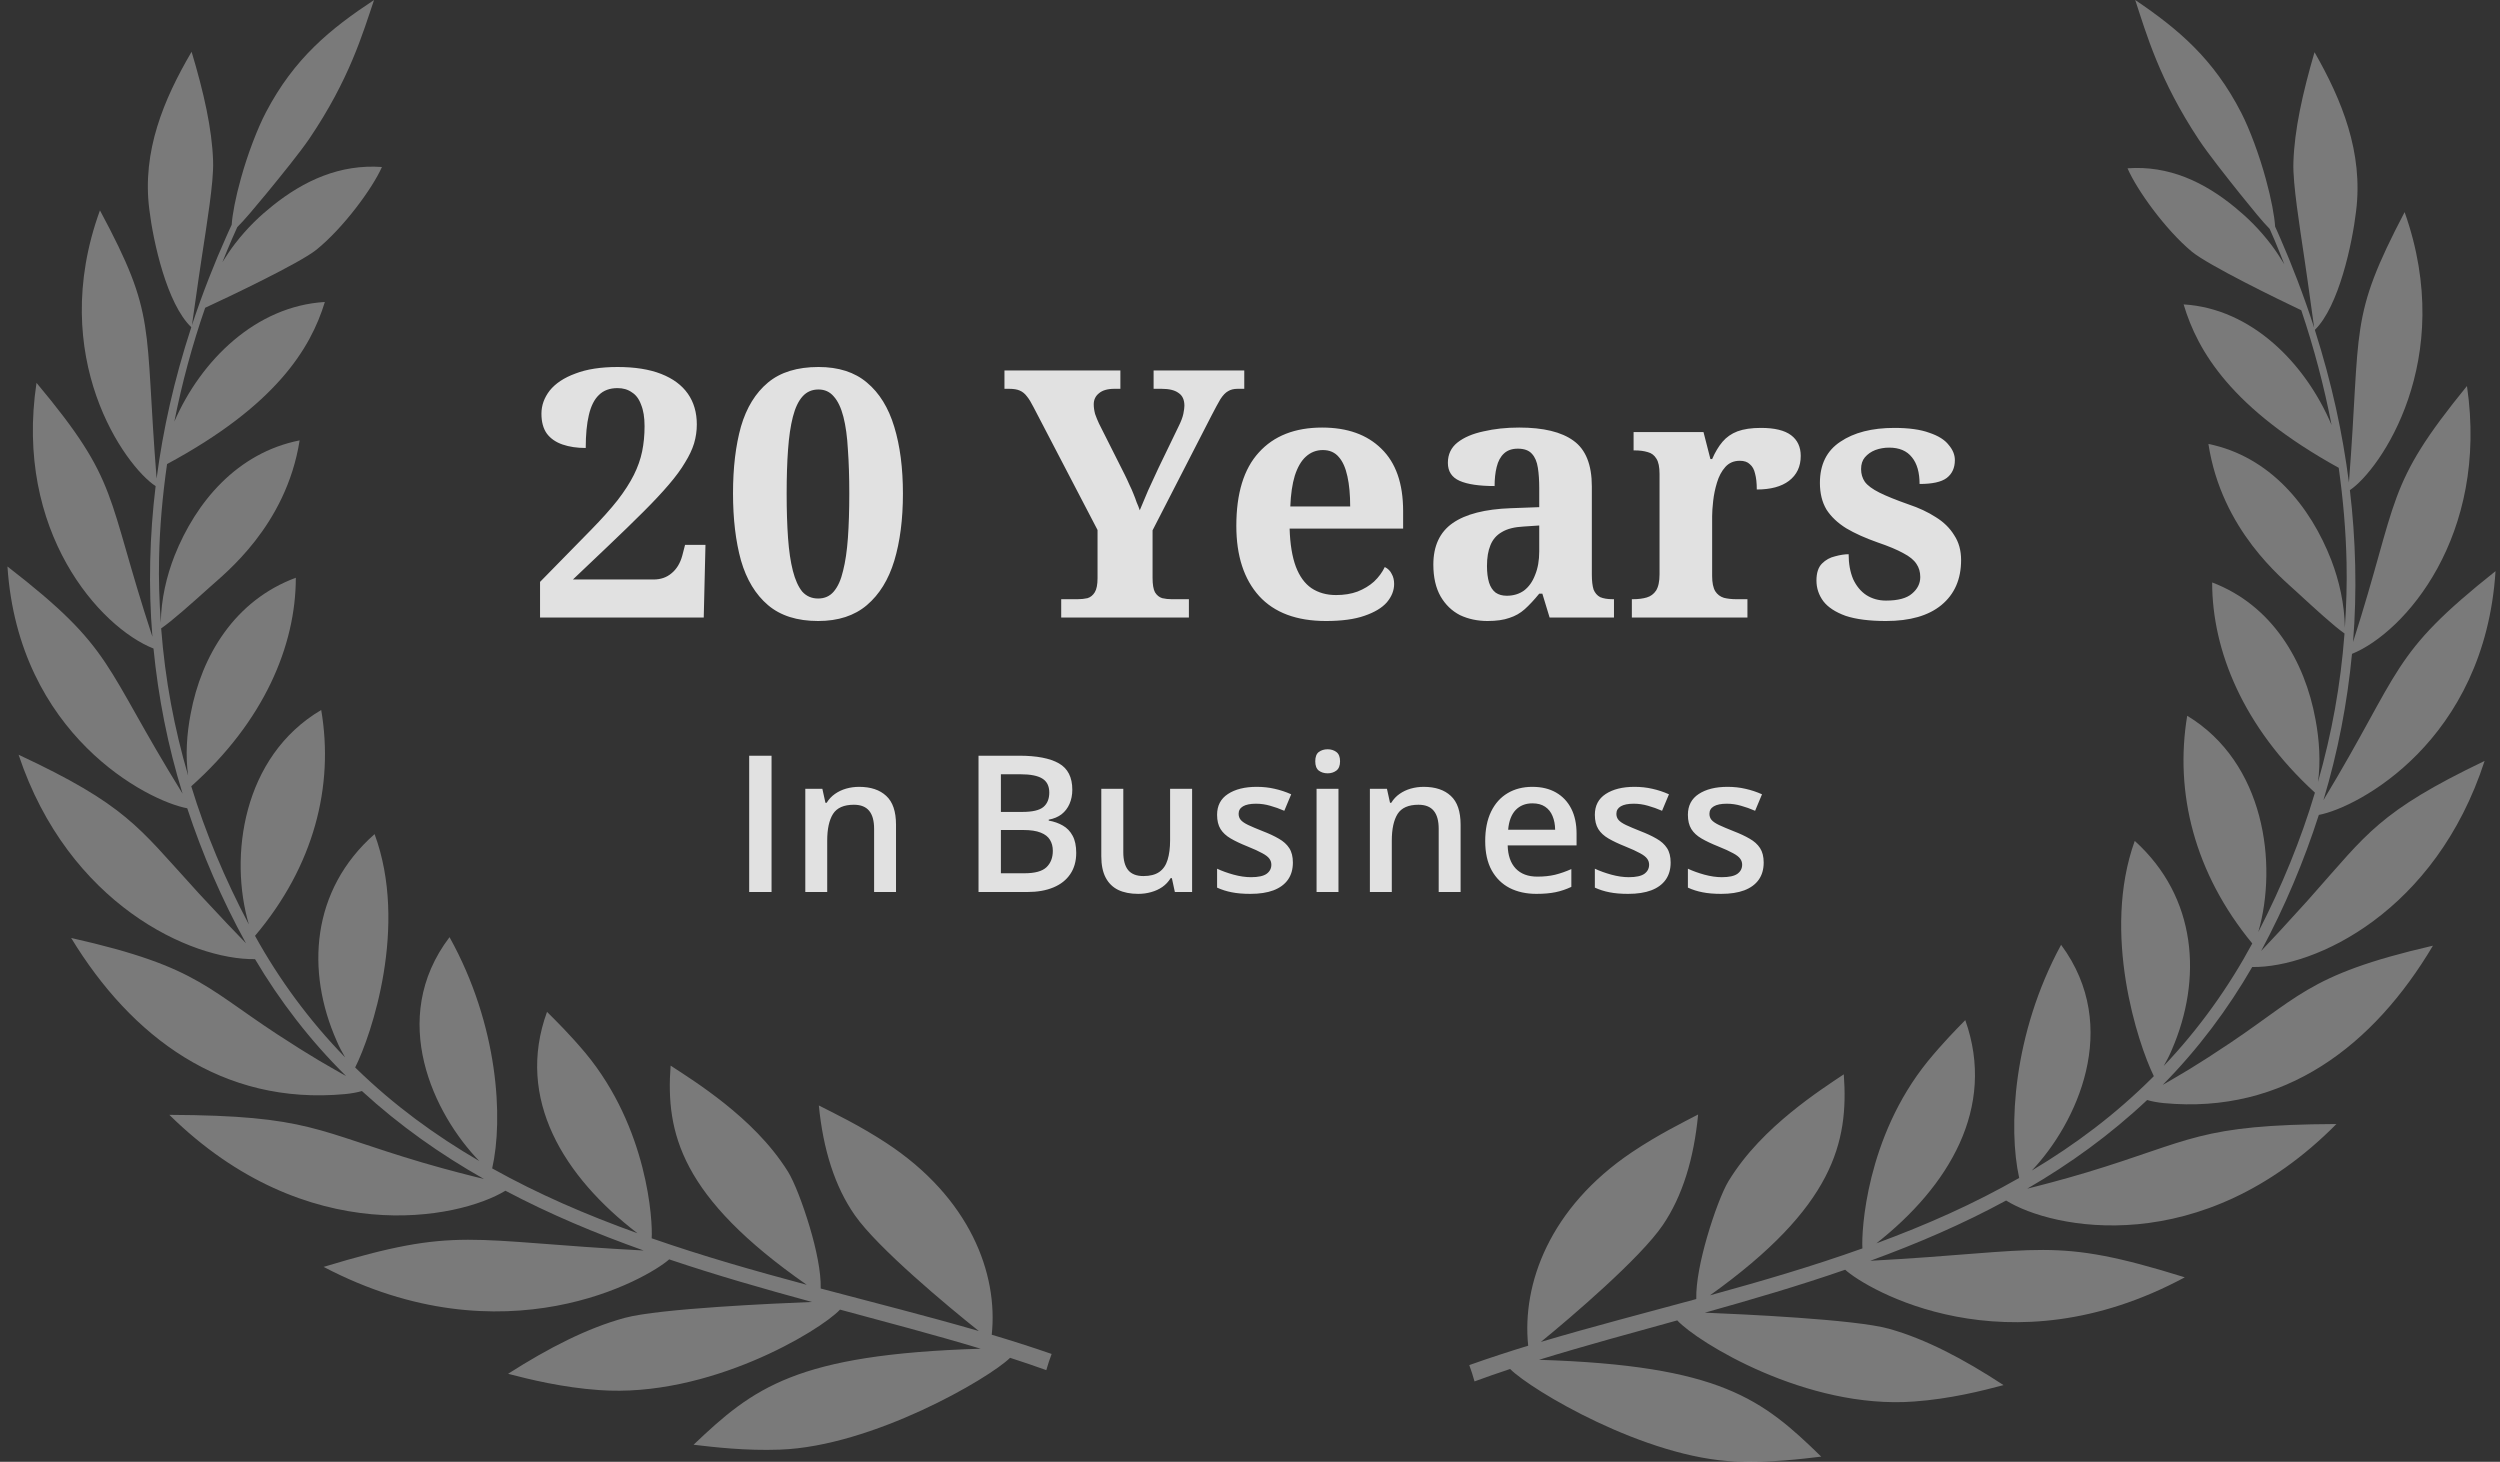 <svg fill="none" height="245" viewBox="0 0 419 245" width="419" xmlns="http://www.w3.org/2000/svg"><rect x="0" y="0" width="419" height="245" fill="#333333" stroke="none"/><g fill="#fff"><path d="m166.214 223.713c1.097-10.237-3.643-22.952-17.669-32.152-4.521-2.961-8.715-4.96-11.309-6.287.712 7.295 2.651 13.563 6.034 18.396 3.794 5.452 15.549 15.248 20.782 19.41-8.803-2.553-17.082-4.622-26.504-7.127.078-2.778-.753-6.634-1.824-10.256-1.185-3.983-2.635-7.676-3.658-9.327-2.994-4.786-6.99-8.511-10.623-11.42-3.648-2.904-6.969-4.997-9.048-6.353-.842 11.275 1.695 22.023 22.82 36.737-8.824-2.365-17.368-4.795-25.995-7.798.198-2.885-.65-18.481-11.132-31.092-2.562-3.05-4.906-5.368-6.408-6.855-5.322 14.596 2.848 27.663 15.159 37.102-8.596-3.091-16.604-6.545-24.353-10.87 1.876-8.206 1.107-23.919-7.146-38.754-10.43 13.742-2.552 29.76 4.989 37.524-7.535-4.4-14.276-9.35-20.538-15.426-.088-.084-.177-.174-.265-.263 2.734-5.442 8.923-23.749 3.253-39.106-10.659 9.393-11.532 22.999-6.335 34.691.416.995.909 1.886 1.387 2.707 0 .005.005.01.01.019-6.023-6.179-11.085-13.099-15.102-20.371 9.895-11.711 13.268-25.087 11.095-37.849-13.216 7.793-15.461 24.623-12.124 35.948-4.012-7.605-7.286-15.389-9.656-23.167 12.202-10.885 17.529-23.609 17.524-34.945-10.254 3.801-15.804 13.081-17.617 22.765-.665 3.415-.904 7.094-.426 10.415-2.349-8.06-3.856-16.027-4.527-24.692 1.881-1.29 5.057-4.138 8.19-6.949 2.406-2.2 12.753-10.186 15.019-24.561-10.498 2.088-17.389 10.341-20.964 19.335-1.325 3.378-2.25 7.258-2.302 11.236-.26-3.706-.369-7.328-.291-10.838.109-5.274.587-10.538 1.336-15.764 18.2-9.801 24.062-19.33 26.447-27.165-11.568.69-20.767 9.768-25.226 20.048 1.278-6.456 3.004-12.832 5.166-19.077 3.924-1.806 15.861-7.483 18.667-9.745 4.511-3.659 9.375-10.261 10.96-13.85-7.026-.497-13.06 2.266-18.366 6.526-2.016 1.619-4.111 3.552-6.241 6.31-.712.924-1.424 1.985-2.131 3.115.54-1.318 1.06-2.646 1.637-3.95.338-.788.634-1.426.857-1.924 1.143-1.117 2.962-3.294 4.942-5.691 2.624-3.204 5.529-6.789 7.12-9.111 6.756-9.975 8.949-17.632 10.861-23.262-7.359 4.851-13.382 9.782-18.106 18.79-1.398 2.656-3.082 7.028-4.194 11.063-.894 3.167-1.455 6.104-1.559 7.816-.239.521-.572 1.21-.946 2.083-1.824 4.044-3.981 9.477-5.717 14.751.244-1.558.858-6.212 1.658-11.448.436-2.885.925-5.949 1.299-8.769.369-2.824.655-5.396.587-7.319-.177-5.381-1.554-11.453-3.602-18.293-4.677 7.976-8.325 16.674-7.088 26.405.644 5.381 2.947 15.882 7.037 19.757-2.931 8.994-4.724 17.125-5.815 25.373-2.084-26.161.068-27.128-9.495-44.952-8.965 24.66 4.256 42.916 9.334 46.214-1.003 8.126-1.237 16.918-.54 25.251-7.936-24.148-5.374-25.734-19.426-42.559-3.747 24.96 10.633 40.978 19.608 44.53.8 8.145 2.38 16.247 4.875 24.322-13.569-21.892-11.251-24.05-29.352-38.074 1.866 28.235 23.511 39.308 30.132 40.523 2.505 7.601 5.769 15.215 9.843 22.624-1.824-1.877-4.386-4.556-7.089-7.488-.592-.62-1.169-1.258-1.746-1.905-9.147-10.003-11.262-13.794-29.274-22.202 8.351 25.087 28.947 34.41 39.626 34.255 4.137 6.991 9.24 13.653 15.263 19.593-.218-.118-.442-.24-.67-.371-1.164-.643-2.458-1.412-3.887-2.238-1.382-.863-2.931-1.755-4.438-2.754-14.442-9.055-14.967-12.794-37.085-17.777 10.092 16.585 25.314 28.08 45.92 26.166.535-.052 1.045-.122 1.523-.211.463-.085.889-.183 1.289-.301 6.356 5.823 13.179 10.622 20.45 14.737-1.486-.352-6.028-1.487-10.233-2.726-17.971-5.301-18.922-7.91-42.49-8.018 23.064 22.708 48.523 17.467 56.324 12.715 7.484 3.96 15.139 7.155 23.173 10.021-29.835-1.562-30.864-4.157-53.642 2.745 30.339 15.914 54.365 1.905 57.914-1.262 7.905 2.669 15.856 4.936 23.932 7.141-6.018.239-25.569 1.093-31.374 2.665-6.252 1.703-12.696 4.992-19.561 9.374 3.565.929 9.11 2.303 15.289 2.73 18.314 1.328 36.903-9.862 40.349-13.488 7.182 1.942 15.83 4.217 23.578 6.554-31.004.938-38.088 6.559-48.128 16.093 3.419.403 8.705 1.032 14.478.821 15.466-.545 34.996-11.884 38.572-15.389 2.151.689 4.147 1.379 6.07 2.064.265-.919.556-1.825.894-2.712-3.425-1.187-6.814-2.261-10.046-3.223z" fill-opacity=".35"/><path d="m256.124 225.544c-1.078-10.322 3.58-23.141 17.366-32.417 4.444-2.985 8.566-5 11.115-6.339-.7 7.356-2.605 13.676-5.93 18.548-3.729 5.497-15.283 15.374-20.426 19.569 8.652-2.573 16.789-4.659 26.049-7.185-.076-2.8.741-6.689 1.793-10.341 1.165-4.016 2.59-7.738 3.596-9.404 2.942-4.825 6.87-8.58 10.441-11.513 3.585-2.928 6.849-5.038 8.892-6.405.828 11.367-1.665 22.204-22.428 37.039 8.673-2.385 17.07-4.835 25.549-7.862-.194-2.909.639-18.633 10.941-31.348 2.518-3.075 4.822-5.412 6.298-6.912 5.23 14.717-2.799 27.891-14.9 37.408 8.449-3.117 16.32-6.599 23.936-10.96-1.844-8.273-1.088-24.115 7.023-39.073 10.251 13.855 2.508 30.005-4.904 37.834 7.407-4.437 14.031-9.428 20.186-15.554.087-.085.174-.175.261-.265-2.687-5.487-8.77-23.945-3.198-39.427 10.476 9.47 11.335 23.188 6.227 34.976-.409 1.003-.894 1.902-1.364 2.729 0 .005-.005.01-.01.019 5.92-6.23 10.895-13.207 14.843-20.539-9.725-11.807-13.04-25.293-10.905-38.16 12.989 7.857 15.196 24.825 11.916 36.244 3.944-7.668 7.162-15.515 9.491-23.358-11.993-10.975-17.229-23.804-17.224-35.232 10.078 3.831 15.533 13.188 17.316 22.952.653 3.443.888 7.152.418 10.501 2.309-8.127 3.79-16.159 4.449-24.896-1.849-1.301-4.97-4.172-8.05-7.005-2.364-2.219-12.534-10.27-14.761-24.764 10.318 2.105 17.091 10.426 20.605 19.494 1.302 3.406 2.211 7.318 2.263 11.329.255-3.737.362-7.389.286-10.927-.108-5.317-.578-10.624-1.313-15.894-17.888-9.882-23.649-19.489-25.994-27.389 11.37.695 20.411 9.849 24.794 20.213-1.257-6.509-2.953-12.938-5.078-19.234-3.856-1.821-15.589-7.545-18.347-9.825-4.433-3.69-9.214-10.345-10.772-13.964 6.906-.501 12.836 2.285 18.051 6.58 1.982 1.632 4.04 3.581 6.134 6.362.7.932 1.4 2.001 2.094 3.141-.531-1.329-1.042-2.668-1.608-3.983-.332-.795-.624-1.438-.843-1.94-1.124-1.126-2.912-3.321-4.858-5.738-2.579-3.231-5.435-6.845-6.997-9.186-6.651-10.047-8.806-17.767-10.686-23.444 7.233 4.891 13.153 9.863 17.796 18.945 1.374 2.677 3.028 7.086 4.122 11.154.878 3.193 1.43 6.154 1.532 7.881.235.525.562 1.22.93 2.1 1.792 4.078 3.912 9.555 5.618 14.872-.24-1.571-.843-6.263-1.629-11.542-.429-2.909-.909-5.998-1.277-8.841-.363-2.848-.644-5.44-.577-7.379.173-5.426 1.527-11.547 3.539-18.444 4.597 8.042 8.183 16.812 6.967 26.623-.633 5.426-2.896 16.012-6.916 19.92 2.881 9.068 4.643 17.266 5.716 25.582 2.048-26.377-.066-27.351 9.332-45.322 8.811 24.863-4.183 43.269-9.174 46.594.986 8.193 1.216 17.058.532 25.459 7.799-24.348 5.281-25.946 19.092-42.91 3.683 25.166-10.45 41.316-19.271 44.895-.787 8.212-2.34 16.382-4.791 24.523 13.336-22.072 11.058-24.248 28.848-38.387-1.833 28.467-23.107 39.631-29.615 40.856-2.461 7.663-5.669 15.341-9.674 22.81 1.793-1.892 4.311-4.593 6.967-7.55.583-.624 1.15-1.268 1.717-1.92 8.989-10.086 11.068-13.908 28.772-22.385-8.208 25.294-28.451 34.693-38.947 34.537-4.066 7.048-9.082 13.765-15.002 19.754.215-.118.434-.241.659-.374 1.144-.648 2.416-1.424 3.821-2.256 1.358-.871 2.881-1.769 4.362-2.777 14.194-9.129 14.71-12.9 36.449-17.923-9.919 16.722-24.88 28.311-45.132 26.381-.527-.052-1.027-.123-1.497-.213-.455-.085-.873-.184-1.267-.303-6.247 5.871-12.953 10.71-20.099 14.859 1.461-.355 5.925-1.5 10.057-2.749 17.663-5.345 18.598-7.975 41.762-8.084-22.669 22.895-47.692 17.611-55.359 12.819-7.355 3.993-14.879 7.214-22.775 10.104 29.324-1.575 30.335-4.191 52.722 2.768-29.819 16.045-53.432 1.92-56.921-1.273-7.769 2.692-15.584 4.976-23.521 7.2 5.914.241 25.13 1.102 30.835 2.687 6.145 1.717 12.479 5.033 19.226 9.451-3.504.936-8.954 2.322-15.027 2.753-18 1.339-36.27-9.943-39.657-13.6-7.059 1.959-15.558 4.253-23.174 6.608 30.473.947 37.435 6.614 47.303 16.226-3.361.406-8.555 1.04-14.23.827-15.201-.548-34.396-11.982-37.91-15.515-2.115.695-4.076 1.391-5.966 2.081-.26-.927-.547-1.84-.879-2.734 3.367-1.197 6.697-2.28 9.874-3.25z" fill-opacity=".35"/><g fill-opacity=".85"><path d="m90.512 103.5v-5.974l8.584-8.758c1.779-1.817 3.248-3.461 4.408-4.93 1.16-1.508 2.069-2.919 2.726-4.234.658-1.315 1.122-2.629 1.392-3.944.271-1.315.406-2.726.406-4.234 0-1.469-.193-2.668-.58-3.596-.348-.967-.87-1.663-1.566-2.088-.657-.464-1.45-.696-2.378-.696-1.314 0-2.358.387-3.132 1.16-.773.735-1.334 1.856-1.682 3.364-.348 1.469-.522 3.306-.522 5.51-1.469 0-2.765-.193-3.886-.58-1.121-.387-1.991-.986-2.61-1.798-.619-.851-.928-1.972-.928-3.364s.464-2.687 1.392-3.886c.967-1.199 2.397-2.146 4.292-2.842 1.895-.735 4.254-1.102 7.076-1.102 2.9 0 5.336.387 7.308 1.16s3.461 1.875 4.466 3.306c1.006 1.431 1.508 3.151 1.508 5.162 0 1.083-.154 2.146-.464 3.19-.309 1.005-.812 2.069-1.508 3.19-.657 1.121-1.566 2.359-2.726 3.712-1.121 1.315-2.532 2.823-4.234 4.524-1.701 1.701-3.712 3.654-6.032 5.858l-5.8 5.51h13.514c1.199 0 2.204-.348 3.016-1.044.851-.696 1.45-1.682 1.798-2.958l.464-1.798h3.422l-.29 12.18zm46.609.58c-3.519 0-6.322-.889-8.41-2.668-2.088-1.779-3.596-4.273-4.524-7.482-.889-3.209-1.334-6.96-1.334-11.252s.445-8.023 1.334-11.194c.928-3.171 2.436-5.626 4.524-7.366s4.911-2.61 8.468-2.61c3.364 0 6.071.87 8.12 2.61 2.088 1.74 3.615 4.215 4.582 7.424.967 3.171 1.45 6.902 1.45 11.194s-.483 8.043-1.45 11.252c-.967 3.171-2.494 5.645-4.582 7.424-2.088 1.779-4.814 2.668-8.178 2.668zm0-3.77c1.083 0 1.953-.387 2.61-1.16.696-.812 1.218-1.972 1.566-3.48.387-1.508.657-3.345.812-5.51s.232-4.64.232-7.424-.077-5.239-.232-7.366c-.116-2.165-.367-4.002-.754-5.51s-.928-2.649-1.624-3.422c-.657-.773-1.508-1.16-2.552-1.16-1.083 0-1.972.387-2.668 1.16s-1.237 1.914-1.624 3.422-.657 3.345-.812 5.51c-.155 2.127-.232 4.582-.232 7.366s.077 5.259.232 7.424.425 4.002.812 5.51.909 2.668 1.566 3.48c.696.773 1.585 1.16 2.668 1.16zm40.737 3.19v-3.074h2.726c.618 0 1.179-.058 1.682-.174.502-.155.908-.483 1.218-.986.309-.503.464-1.295.464-2.378v-8.062l-10.73-20.59c-.387-.773-.754-1.373-1.102-1.798-.348-.464-.754-.793-1.218-.986-.426-.193-1.025-.29-1.798-.29h-.754v-3.074h19.43v3.074h-.986c-1.16 0-2.03.251-2.61.754-.58.464-.87 1.083-.87 1.856 0 .503.077 1.044.232 1.624.193.541.406 1.063.638 1.566l4.292 8.526c.309.619.58 1.199.812 1.74.27.541.502 1.063.696 1.566.193.464.367.928.522 1.392.193.425.367.87.522 1.334.425-1.005.889-2.107 1.392-3.306.541-1.199 1.121-2.455 1.74-3.77l3.364-6.96c.425-.851.696-1.566.812-2.146s.174-1.025.174-1.334c0-1.005-.329-1.721-.986-2.146-.619-.464-1.566-.696-2.842-.696h-1.334v-3.074h15.196v3.074h-1.102c-.658 0-1.199.135-1.624.406-.426.232-.851.677-1.276 1.334-.387.657-.89 1.585-1.508 2.784l-9.86 19.198v7.946c0 1.121.135 1.933.406 2.436.309.503.715.831 1.218.986.502.116 1.044.174 1.624.174h2.842v3.074zm44.372.58c-4.91 0-8.642-1.392-11.194-4.176-2.552-2.823-3.828-6.747-3.828-11.774 0-5.452 1.257-9.551 3.77-12.296 2.514-2.784 6.052-4.176 10.614-4.176 4.215 0 7.521 1.179 9.918 3.538 2.436 2.359 3.654 5.839 3.654 10.44v2.958h-19.024c.078 2.591.426 4.717 1.044 6.38.619 1.624 1.489 2.823 2.61 3.596 1.16.773 2.533 1.16 4.118 1.16 1.354 0 2.552-.193 3.596-.58 1.083-.425 2.011-.986 2.784-1.682.774-.735 1.373-1.547 1.798-2.436.542.271.928.657 1.16 1.16.271.464.406 1.025.406 1.682 0 1.083-.406 2.107-1.218 3.074-.812.928-2.068 1.682-3.77 2.262-1.662.58-3.808.87-6.438.87zm4.06-19.198c0-1.972-.154-3.654-.464-5.046-.309-1.431-.792-2.513-1.45-3.248-.657-.773-1.546-1.16-2.668-1.16-1.082 0-2.03.367-2.842 1.102-.773.696-1.392 1.759-1.856 3.19-.425 1.392-.676 3.113-.754 5.162zm23.043 19.198c-1.701 0-3.248-.329-4.64-.986-1.353-.696-2.436-1.74-3.248-3.132-.812-1.431-1.218-3.209-1.218-5.336 0-3.132 1.083-5.452 3.248-6.96 2.166-1.508 5.414-2.339 9.744-2.494l4.756-.174v-3.19c0-1.315-.077-2.455-.232-3.422-.154-1.005-.483-1.779-.986-2.32-.502-.58-1.295-.87-2.378-.87-.966 0-1.74.271-2.32.812s-.986 1.295-1.218 2.262c-.232.928-.348 1.991-.348 3.19-2.59 0-4.543-.29-5.858-.87-1.314-.58-1.972-1.585-1.972-3.016s.542-2.571 1.624-3.422c1.083-.851 2.533-1.469 4.35-1.856 1.818-.425 3.809-.638 5.974-.638 4.06 0 7.096.735 9.106 2.204 2.05 1.469 3.074 4.021 3.074 7.656v14.79c0 1.044.097 1.875.29 2.494.232.58.6 1.005 1.102 1.276.542.232 1.238.348 2.088.348h.232v3.074h-10.788l-1.218-4.002h-.522c-.85 1.044-1.662 1.914-2.436 2.61-.734.657-1.585 1.141-2.552 1.45-.966.348-2.184.522-3.654.522zm3.19-4.234c1.122 0 2.088-.29 2.9-.87.812-.619 1.431-1.489 1.856-2.61.464-1.121.696-2.436.696-3.944v-4.35l-2.61.174c-1.546.077-2.764.387-3.654.928-.889.503-1.527 1.237-1.914 2.204-.386.928-.58 2.088-.58 3.48 0 1.083.116 2.011.348 2.784.232.735.6 1.295 1.102 1.682.503.348 1.122.522 1.856.522zm20.975 3.654v-3.074h.174c.889 0 1.663-.097 2.32-.29.657-.193 1.179-.58 1.566-1.16.387-.619.58-1.527.58-2.726v-16.82c0-1.16-.174-2.011-.522-2.552-.348-.58-.831-.947-1.45-1.102-.619-.193-1.353-.29-2.204-.29h-.174v-3.074h11.716l1.16 4.524h.29c.503-1.16 1.083-2.127 1.74-2.9s1.489-1.353 2.494-1.74c1.044-.387 2.359-.58 3.944-.58 2.281 0 3.963.406 5.046 1.218s1.624 1.972 1.624 3.48c0 1.779-.657 3.171-1.972 4.176-1.276.967-3.074 1.45-5.394 1.45 0-1.083-.097-1.972-.29-2.668-.155-.696-.445-1.218-.87-1.566-.387-.387-.947-.58-1.682-.58-1.005 0-1.817.348-2.436 1.044s-1.083 1.566-1.392 2.61c-.309 1.005-.522 2.03-.638 3.074s-.174 1.895-.174 2.552v10.034c0 1.121.174 1.972.522 2.552.348.541.831.909 1.45 1.102.619.155 1.315.232 2.088.232h1.856v3.074zm42.597.58c-2.784 0-5.046-.29-6.786-.87-1.701-.619-2.938-1.431-3.712-2.436-.773-1.044-1.16-2.204-1.16-3.48s.31-2.223.928-2.842c.619-.619 1.354-1.025 2.204-1.218.851-.232 1.605-.348 2.262-.348 0 1.585.252 2.977.754 4.176.542 1.16 1.276 2.049 2.204 2.668.967.619 2.069.928 3.306.928 2.011 0 3.461-.387 4.35-1.16.928-.773 1.392-1.701 1.392-2.784 0-.851-.212-1.585-.638-2.204-.425-.657-1.16-1.257-2.204-1.798-1.044-.58-2.474-1.179-4.292-1.798-2.088-.735-3.847-1.527-5.278-2.378-1.43-.889-2.532-1.933-3.306-3.132-.734-1.237-1.102-2.726-1.102-4.466 0-3.093 1.141-5.394 3.422-6.902 2.282-1.547 5.298-2.32 9.048-2.32 2.436 0 4.389.271 5.858.812 1.508.503 2.591 1.179 3.248 2.03.696.812 1.044 1.663 1.044 2.552 0 1.315-.464 2.32-1.392 3.016-.889.657-2.397.986-4.524.986 0-1.933-.425-3.422-1.276-4.466-.85-1.083-2.126-1.624-3.828-1.624-.812 0-1.585.135-2.32.406-.696.271-1.276.677-1.74 1.218-.425.503-.638 1.16-.638 1.972s.213 1.527.638 2.146c.464.619 1.276 1.218 2.436 1.798s2.784 1.237 4.872 1.972c1.74.58 3.268 1.295 4.582 2.146 1.315.812 2.34 1.817 3.074 3.016.774 1.16 1.16 2.552 1.16 4.176 0 3.209-1.102 5.723-3.306 7.54-2.165 1.779-5.258 2.668-9.28 2.668z"/><path d="m125.562 149.5v-22.844h3.75v22.844zm18.422-17.625c1.948 0 3.464.505 4.547 1.516 1.094 1 1.641 2.609 1.641 4.828v11.281h-3.672v-10.594c0-1.344-.276-2.349-.828-3.015-.552-.677-1.406-1.016-2.563-1.016-1.677 0-2.843.516-3.5 1.547-.645 1.031-.968 2.526-.968 4.484v8.594h-3.672v-17.297h2.859l.516 2.344h.203c.375-.604.838-1.099 1.391-1.485.562-.395 1.187-.692 1.874-.89.698-.198 1.422-.297 2.172-.297zm20.016-5.219h6.797c2.948 0 5.172.427 6.672 1.282 1.5.854 2.25 2.328 2.25 4.421 0 .875-.157 1.667-.469 2.375-.302.698-.745 1.276-1.328 1.735-.583.448-1.302.75-2.156.906v.156c.885.157 1.672.433 2.359.828.698.396 1.245.964 1.641 1.703.406.74.609 1.698.609 2.876 0 1.395-.333 2.583-1 3.562-.656.979-1.599 1.724-2.828 2.234-1.219.511-2.667.766-4.344.766h-8.203zm3.75 9.422h3.594c1.698 0 2.875-.276 3.531-.828s.984-1.359.984-2.422c0-1.083-.39-1.864-1.171-2.344-.771-.479-2-.718-3.688-.718h-3.25zm0 3.031v7.25h3.953c1.75 0 2.979-.338 3.688-1.015.708-.677 1.062-1.594 1.062-2.75 0-.709-.161-1.323-.484-1.844-.313-.521-.828-.922-1.547-1.203-.719-.292-1.688-.438-2.906-.438zm32.047-6.906v17.297h-2.891l-.5-2.328h-.203c-.364.594-.828 1.088-1.391 1.484-.562.386-1.187.672-1.874.86-.688.198-1.412.296-2.172.296-1.302 0-2.417-.218-3.344-.656-.917-.448-1.62-1.135-2.11-2.062-.489-.927-.734-2.125-.734-3.594v-11.297h3.688v10.609c0 1.344.27 2.349.812 3.016.552.667 1.406 1 2.563 1 1.114 0 2-.229 2.656-.687.656-.459 1.12-1.136 1.391-2.032.281-.895.421-1.994.421-3.297v-8.609zm16.891 12.359c0 1.136-.277 2.094-.829 2.876-.552.781-1.359 1.374-2.421 1.781-1.053.396-2.344.593-3.876.593-1.208 0-2.25-.088-3.124-.265-.865-.167-1.683-.427-2.454-.781v-3.172c.823.385 1.745.718 2.766 1 1.031.281 2.005.422 2.922.422 1.208 0 2.078-.188 2.609-.563.531-.385.797-.896.797-1.531 0-.375-.109-.708-.328-1-.208-.302-.604-.61-1.188-.922-.572-.323-1.416-.708-2.531-1.156-1.093-.438-2.015-.875-2.765-1.313-.75-.437-1.318-.963-1.704-1.578-.385-.625-.578-1.422-.578-2.391 0-1.531.605-2.692 1.813-3.484 1.219-.802 2.828-1.203 4.828-1.203 1.063 0 2.063.109 3 .328.948.208 1.875.516 2.781.922l-1.156 2.766c-.781-.344-1.568-.625-2.359-.844-.782-.229-1.579-.344-2.391-.344-.948 0-1.672.146-2.172.438-.489.291-.734.708-.734 1.25 0 .406.12.75.359 1.031.24.281.651.562 1.235.844.593.281 1.416.63 2.468 1.046 1.032.396 1.922.813 2.672 1.25.761.428 1.344.954 1.75 1.579s.61 1.432.61 2.421zm7.64-12.359v17.297h-3.672v-17.297zm-1.812-6.625c.562 0 1.046.151 1.453.453.416.302.625.823.625 1.563 0 .729-.209 1.25-.625 1.562-.407.302-.891.453-1.453.453-.584 0-1.078-.151-1.485-.453-.396-.312-.593-.833-.593-1.562 0-.74.197-1.261.593-1.563.407-.302.901-.453 1.485-.453zm16.093 6.297c1.948 0 3.464.505 4.547 1.516 1.094 1 1.641 2.609 1.641 4.828v11.281h-3.672v-10.594c0-1.344-.276-2.349-.828-3.015-.552-.677-1.406-1.016-2.563-1.016-1.677 0-2.843.516-3.5 1.547-.645 1.031-.968 2.526-.968 4.484v8.594h-3.672v-17.297h2.859l.516 2.344h.203c.375-.604.838-1.099 1.39-1.485.563-.395 1.188-.692 1.876-.89.697-.198 1.421-.297 2.171-.297zm18.219 0c1.542 0 2.865.318 3.969.953 1.104.636 1.953 1.537 2.547 2.703.594 1.167.89 2.563.89 4.188v1.969h-11.546c.041 1.677.489 2.968 1.343 3.874.865.907 2.073 1.36 3.625 1.36 1.104 0 2.094-.104 2.969-.313.885-.218 1.797-.536 2.734-.953v2.985c-.864.406-1.744.703-2.64.89-.896.188-1.969.281-3.219.281-1.698 0-3.193-.328-4.484-.984-1.282-.667-2.287-1.656-3.016-2.969-.719-1.312-1.078-2.942-1.078-4.89 0-1.938.328-3.584.984-4.938s1.578-2.385 2.766-3.093c1.187-.709 2.573-1.063 4.156-1.063zm0 2.766c-1.156 0-2.094.375-2.812 1.125-.709.75-1.125 1.849-1.25 3.296h7.875c-.011-.864-.157-1.63-.438-2.296-.271-.667-.687-1.188-1.25-1.563-.552-.375-1.26-.562-2.125-.562zm23.172 9.921c0 1.136-.276 2.094-.828 2.876-.552.781-1.36 1.374-2.422 1.781-1.052.396-2.344.593-3.875.593-1.208 0-2.25-.088-3.125-.265-.865-.167-1.682-.427-2.453-.781v-3.172c.823.385 1.745.718 2.765 1 1.032.281 2.006.422 2.922.422 1.209 0 2.078-.188 2.61-.563.531-.385.797-.896.797-1.531 0-.375-.11-.708-.329-1-.208-.302-.604-.61-1.187-.922-.573-.323-1.417-.708-2.531-1.156-1.094-.438-2.016-.875-2.766-1.313-.75-.437-1.318-.963-1.703-1.578-.385-.625-.578-1.422-.578-2.391 0-1.531.604-2.692 1.812-3.484 1.219-.802 2.829-1.203 4.829-1.203 1.062 0 2.062.109 3 .328.947.208 1.874.516 2.781.922l-1.157 2.766c-.781-.344-1.567-.625-2.359-.844-.781-.229-1.578-.344-2.391-.344-.947 0-1.671.146-2.171.438-.49.291-.735.708-.735 1.25 0 .406.12.75.36 1.031.239.281.651.562 1.234.844.594.281 1.417.63 2.469 1.046 1.031.396 1.922.813 2.672 1.25.76.428 1.343.954 1.75 1.579.406.625.609 1.432.609 2.421zm15.594 0c0 1.136-.276 2.094-.828 2.876-.552.781-1.36 1.374-2.422 1.781-1.052.396-2.344.593-3.875.593-1.209 0-2.25-.088-3.125-.265-.865-.167-1.683-.427-2.453-.781v-3.172c.823.385 1.744.718 2.765 1 1.032.281 2.005.422 2.922.422 1.208 0 2.078-.188 2.61-.563.531-.385.796-.896.796-1.531 0-.375-.109-.708-.328-1-.208-.302-.604-.61-1.187-.922-.573-.323-1.417-.708-2.531-1.156-1.094-.438-2.016-.875-2.766-1.313-.75-.437-1.318-.963-1.703-1.578-.386-.625-.578-1.422-.578-2.391 0-1.531.604-2.692 1.812-3.484 1.219-.802 2.828-1.203 4.828-1.203 1.063 0 2.063.109 3 .328.948.208 1.875.516 2.781.922l-1.156 2.766c-.781-.344-1.567-.625-2.359-.844-.781-.229-1.578-.344-2.391-.344-.948 0-1.672.146-2.172.438-.489.291-.734.708-.734 1.25 0 .406.12.75.359 1.031.24.281.651.562 1.235.844.594.281 1.416.63 2.468 1.046 1.032.396 1.922.813 2.672 1.25.761.428 1.344.954 1.75 1.579.407.625.61 1.432.61 2.421z"/></g></g></svg>